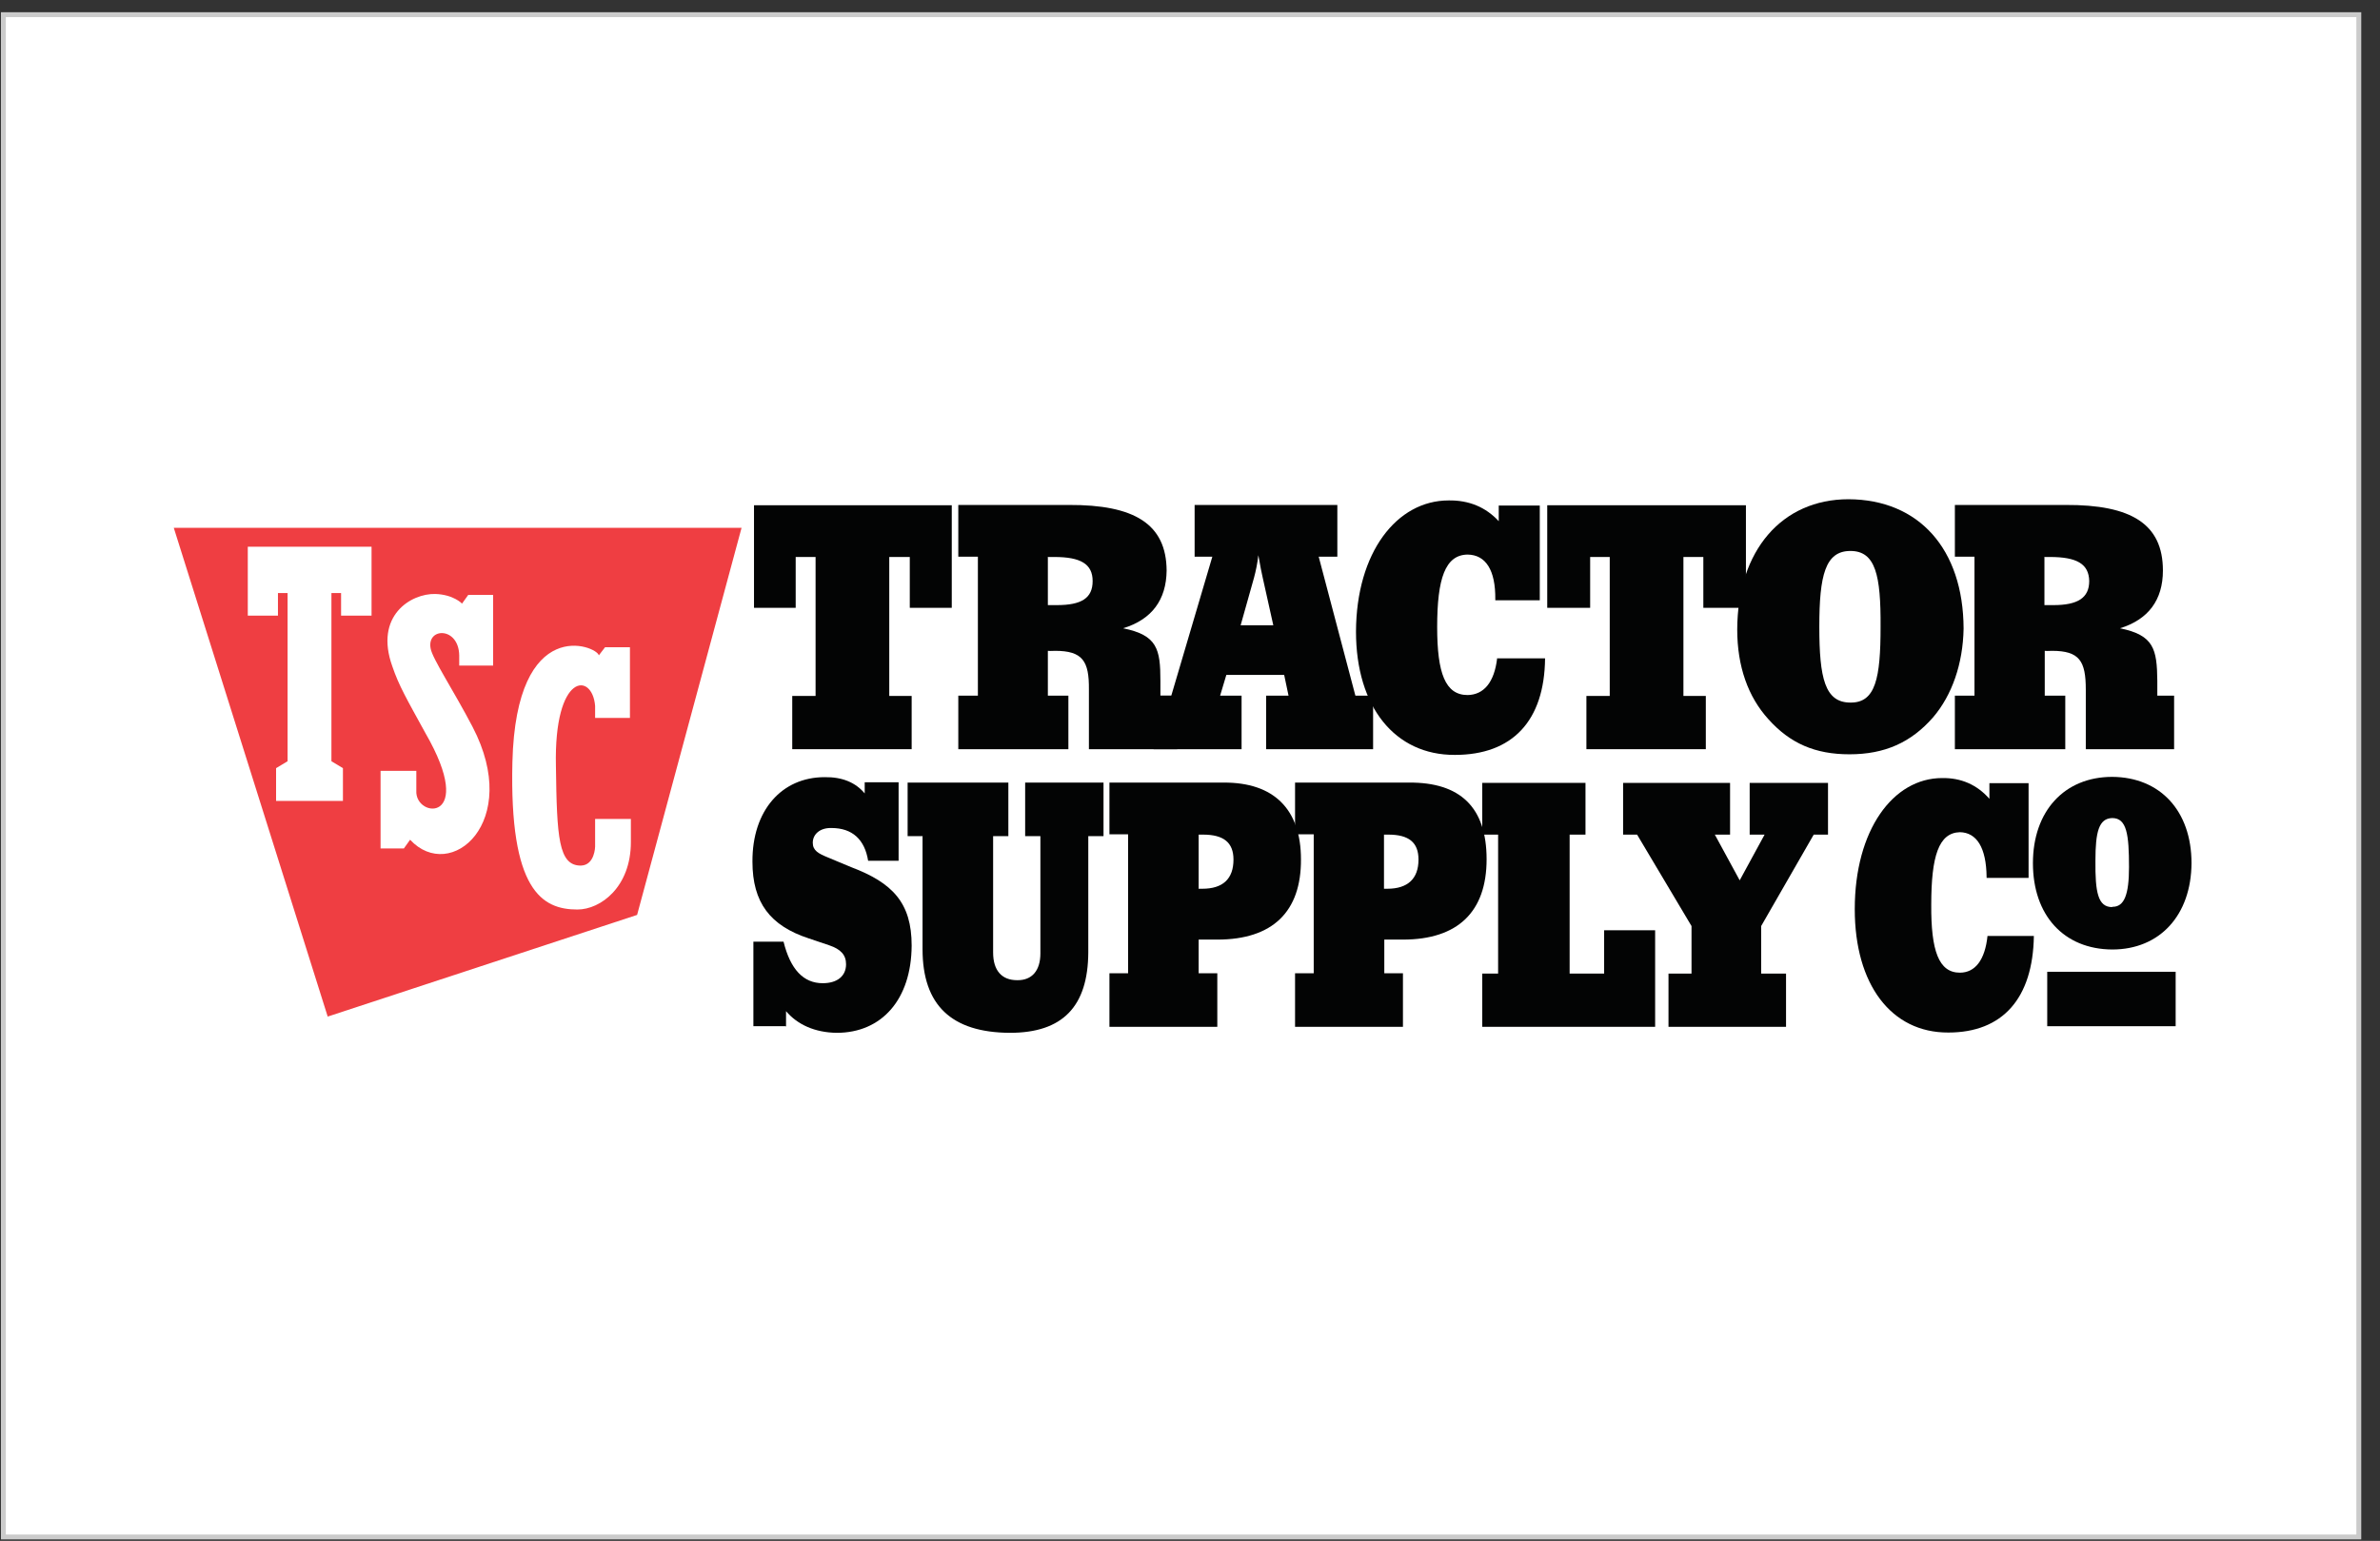 <svg width="122" height="79" viewBox="0 0 122 79" fill="none" xmlns="http://www.w3.org/2000/svg">
<rect x="0" y="0" width="122" height="79" fill="#333333" stroke="none"/>
<path d="M120.914 0.752H0.173V78.8H120.914V0.752Z" fill="white" stroke="#CBCBCB" stroke-width="0.25" stroke-miterlimit="10"/>
<path d="M111.525 49.823H104.942V52.614H111.525V49.823Z" fill="#030404"/>
<path fill-rule="evenodd" clip-rule="evenodd" d="M40.611 38.411H46.732V35.681H45.584V28.557H46.636V31.163H48.788V25.904H38.651V31.163H40.787V28.557H41.807V35.681H40.611" fill="#030404"/>
<path fill-rule="evenodd" clip-rule="evenodd" d="M53.73 28.557C53.841 28.557 53.937 28.557 54.048 28.557C55.387 28.557 56.009 28.911 56.009 29.791C56.009 30.669 55.435 31.024 54.176 31.024C54.032 31.024 53.889 31.024 53.714 31.024V28.541M49.107 38.411H54.766V35.666H53.714V33.368C53.857 33.384 53.984 33.368 54.08 33.368C55.499 33.368 55.833 33.892 55.818 35.358V38.411H60.344V35.666H59.483V34.91C59.483 33.276 59.324 32.566 57.571 32.212C59.037 31.764 59.786 30.762 59.802 29.251C59.786 26.86 58.145 25.873 54.781 25.889H49.123V28.541H50.127V35.666H49.123V38.411H49.107Z" fill="#030404"/>
<path fill-rule="evenodd" clip-rule="evenodd" d="M40.293 52.645V51.843C40.882 52.537 41.775 52.938 42.891 52.953C45.186 52.953 46.716 51.257 46.732 48.481C46.732 46.276 45.744 45.258 43.624 44.456L42.444 43.963C41.95 43.762 41.663 43.608 41.663 43.207C41.663 42.775 42.03 42.436 42.62 42.452C43.688 42.452 44.325 43.038 44.501 44.133H46.063V40.108H44.325V40.678C43.863 40.123 43.178 39.83 42.269 39.845C40.069 39.845 38.555 41.557 38.571 44.179C38.571 46.276 39.48 47.464 41.456 48.111L42.508 48.466C43.098 48.666 43.369 48.959 43.369 49.437C43.369 50.039 42.923 50.409 42.173 50.409C41.185 50.409 40.516 49.7 40.165 48.281H38.619V52.614H40.309" fill="#030404"/>
<path fill-rule="evenodd" clip-rule="evenodd" d="M108.274 46.507C107.541 46.507 107.397 45.751 107.413 44.117C107.413 42.652 107.588 41.958 108.274 41.942C109.023 41.942 109.134 42.791 109.134 44.456C109.134 45.859 108.895 46.507 108.274 46.492M104.209 44.255C104.209 46.923 105.787 48.666 108.274 48.681C110.712 48.681 112.322 46.923 112.338 44.255C112.338 41.572 110.728 39.845 108.274 39.83C105.819 39.83 104.209 41.588 104.209 44.255Z" fill="#030404"/>
<path fill-rule="evenodd" clip-rule="evenodd" d="M47.29 42.883V48.666C47.29 51.534 48.772 52.938 51.769 52.953C54.479 52.953 55.77 51.596 55.786 48.836V42.868H56.567V40.123H52.55V42.868H53.331V48.882C53.331 49.761 52.901 50.27 52.136 50.254C51.355 50.254 50.908 49.761 50.908 48.836V42.868H51.689V40.123H46.525V42.868H47.306" fill="#030404"/>
<path fill-rule="evenodd" clip-rule="evenodd" d="M61.444 45.582V42.791C61.54 42.791 61.619 42.791 61.667 42.791C62.719 42.791 63.229 43.191 63.229 44.071C63.229 45.057 62.687 45.566 61.635 45.566C61.587 45.566 61.508 45.566 61.46 45.566M56.87 52.645H62.4V49.9H61.444V48.173H62.4C65.238 48.173 66.704 46.739 66.688 44.055C66.688 41.511 65.317 40.107 62.719 40.123H56.87V42.775H57.826V49.9H56.87V52.645Z" fill="#030404"/>
<path fill-rule="evenodd" clip-rule="evenodd" d="M70.944 45.582V42.791C71.024 42.791 71.103 42.791 71.167 42.791C72.219 42.791 72.713 43.192 72.713 44.071C72.713 45.057 72.155 45.566 71.119 45.566C71.071 45.566 70.992 45.566 70.944 45.566M66.385 52.645H71.916V49.9H70.96V48.173H71.916C74.737 48.173 76.204 46.739 76.204 44.055C76.204 41.372 74.833 40.107 72.235 40.123H66.385V42.775H67.342V49.9H66.385V52.645Z" fill="#030404"/>
<path fill-rule="evenodd" clip-rule="evenodd" d="M75.981 52.645H84.843V47.695H82.229V49.915H80.46V42.791H81.273V40.138H75.981V42.791H76.794V49.915H75.981" fill="#030404"/>
<path fill-rule="evenodd" clip-rule="evenodd" d="M86.708 47.479V49.915H85.528V52.645H91.553V49.915H90.278V47.479L92.972 42.791H93.705V40.138H89.689V42.791H90.454L89.178 45.135L87.903 42.791H88.684V40.138H83.201V42.791H83.918" fill="#030404"/>
<path fill-rule="evenodd" clip-rule="evenodd" d="M101.882 47.972C101.755 49.221 101.245 49.869 100.464 49.869C99.38 49.869 98.981 48.743 98.997 46.384C98.997 43.885 99.38 42.698 100.464 42.667C101.324 42.682 101.818 43.453 101.834 44.965C101.834 44.965 101.834 44.996 101.834 45.011H103.986V40.153H101.978V40.955C101.34 40.23 100.527 39.876 99.555 39.891C97.037 39.891 95.076 42.559 95.076 46.615C95.076 50.47 96.941 52.953 99.874 52.938C102.647 52.938 104.209 51.195 104.257 47.987H101.882" fill="#030404"/>
<path fill-rule="evenodd" clip-rule="evenodd" d="M65.285 32.057H63.596L64.281 29.621C64.377 29.266 64.457 28.88 64.504 28.464C64.6 29.035 64.68 29.405 64.728 29.621L65.27 32.057M63.644 38.411V35.666H62.544L62.863 34.602H65.827L66.051 35.666H64.903V38.411H70.386V35.666H69.478L67.597 28.541H68.553V25.889H61.237V28.541H62.145L60.041 35.666H59.133V38.411H63.612H63.644Z" fill="#030404"/>
<path fill-rule="evenodd" clip-rule="evenodd" d="M76.746 33.738C76.602 34.987 76.06 35.62 75.232 35.635C74.084 35.635 73.67 34.509 73.67 32.15C73.67 29.651 74.084 28.448 75.232 28.433C76.156 28.448 76.666 29.22 76.65 30.731C76.65 30.731 76.65 30.762 76.65 30.777H78.93V25.919H76.826V26.721C76.156 25.997 75.295 25.642 74.259 25.657C71.597 25.657 69.525 28.325 69.509 32.381C69.509 36.236 71.502 38.719 74.578 38.704C77.527 38.704 79.169 36.961 79.201 33.754H76.73" fill="#030404"/>
<path fill-rule="evenodd" clip-rule="evenodd" d="M104.815 28.557C104.926 28.557 105.006 28.557 105.086 28.557C106.457 28.557 107.078 28.911 107.094 29.791C107.094 30.654 106.504 31.024 105.261 31.024C105.118 31.024 104.958 31.024 104.799 31.024V28.541M100.193 38.411H105.867V35.666H104.815V33.368C104.958 33.384 105.07 33.368 105.182 33.368C106.6 33.368 106.919 33.892 106.919 35.358V38.411H111.446V35.666H110.585V34.91C110.569 33.276 110.41 32.566 108.672 32.212C110.123 31.764 110.872 30.762 110.872 29.251C110.872 26.86 109.246 25.873 105.883 25.889H100.208V28.541H101.213V35.666H100.208V38.411H100.193Z" fill="#030404"/>
<path fill-rule="evenodd" clip-rule="evenodd" d="M81.32 38.411H87.441V35.681H86.293V28.557H87.314V31.163H89.497V25.904H79.312V31.163H81.512V28.557H82.516V35.681H81.32" fill="#030404"/>
<path fill-rule="evenodd" clip-rule="evenodd" d="M94.853 28.248C96.144 28.248 96.415 29.497 96.399 32.134C96.399 34.771 96.144 36.036 94.853 36.021C93.546 36.021 93.259 34.771 93.259 32.134C93.259 29.497 93.562 28.248 94.853 28.248ZM89.051 32.273C89.051 34.17 89.609 35.728 90.645 36.869C91.761 38.118 93.052 38.673 94.805 38.673C96.606 38.673 97.961 38.072 99.093 36.776C100.065 35.635 100.623 34.031 100.655 32.227C100.639 28.14 98.359 25.611 94.757 25.596C91.346 25.596 89.067 28.217 89.051 32.273Z" fill="#030404"/>
<path d="M16.798 52.12L32.658 46.908L38.013 27.061H8.908" fill="#EF3E42"/>
<path d="M16.989 30.407H17.484V31.564H19.046V28.032H12.702V31.564H14.248V30.407H14.742V39.028L14.152 39.382V41.063H17.579V39.382L16.989 39.028" fill="white"/>
<path d="M19.508 43.5H20.703L21.022 43.053C23.094 45.289 26.776 42.158 24.226 37.27C23.27 35.434 22.154 33.753 22.074 33.245C21.867 32.165 23.509 32.119 23.54 33.599V34.123H25.278V30.5H24.003L23.684 30.947C23.684 30.947 23.253 30.484 22.313 30.453C21.07 30.422 19.173 31.564 20.113 34.17C20.448 35.157 20.847 35.835 21.803 37.578C24.481 42.22 21.261 41.973 21.341 40.539V39.521H19.508" fill="white"/>
<path d="M30.697 33.6C30.586 33.106 26.457 31.471 26.266 39.074C26.107 45.644 27.78 46.631 29.597 46.631C30.793 46.631 32.339 45.474 32.339 43.176V41.989H30.506V43.408C30.506 43.408 30.49 44.364 29.773 44.379C28.625 44.379 28.545 42.93 28.497 39.29C28.386 34.479 30.362 34.448 30.506 36.19V36.807H32.291V33.183H31.016" fill="white"/>
</svg>
